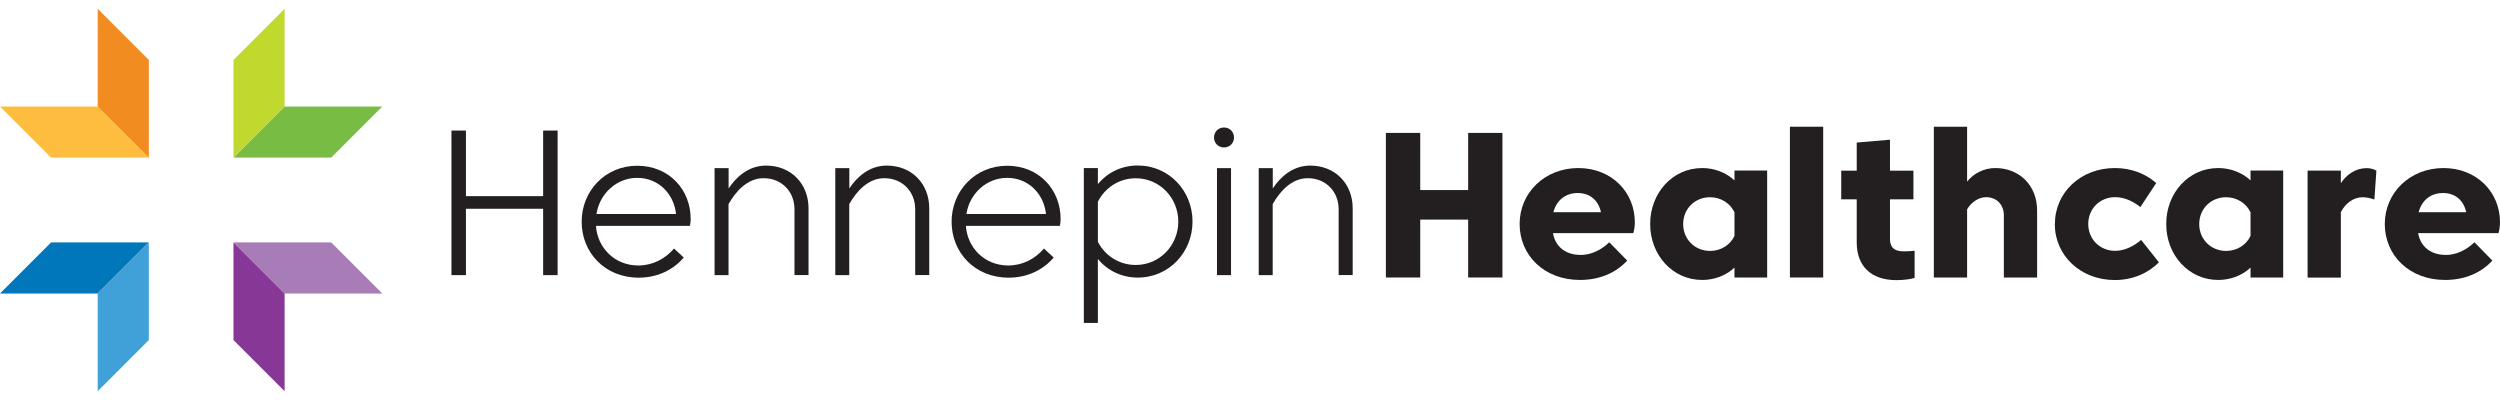 <svg width="275" height="44" viewBox="0 0 275 44" fill="none" xmlns="http://www.w3.org/2000/svg">
<g clip-path="url(#clip0_3350_15829)">
<path d="M42.053 32.285H31.307L25.682 26.661H36.428L42.053 32.285Z" fill="#A87DB7"/>
<path d="M25.682 17.339H36.428L42.053 11.715H31.307L25.682 17.339Z" fill="#79BC43"/>
<path d="M16.37 26.661H5.624L0 32.285H10.746L16.37 26.661Z" fill="#0076BB"/>
<path d="M16.37 26.661V37.407L10.746 43.031V32.285L16.37 26.661Z" fill="#40A1D9"/>
<path d="M25.682 26.661V37.407L31.307 43.031V32.285L25.682 26.661Z" fill="#873795"/>
<path d="M16.37 17.339H5.624L0 11.715H10.746L16.37 17.339Z" fill="#FEBD3E"/>
<path d="M16.37 17.339V6.593L10.746 0.969V11.715L16.37 17.339Z" fill="#F18C21"/>
<path d="M25.682 17.339V6.593L31.307 0.969V11.715L25.682 17.339Z" fill="#C1D82F"/>
<path d="M152.446 14.62H156.226V20.906H161.497V14.62H165.268V30.525H161.497V24.156H156.226V30.525H152.446V14.62Z" fill="#231F20"/>
<path d="M173.835 28.048C175.027 28.048 176.126 27.508 177.02 26.651L178.994 28.663C177.7 30.069 175.884 30.795 173.789 30.795C169.868 30.795 167.159 28.095 167.159 24.64C167.159 21.185 169.943 18.485 173.612 18.485C177.281 18.485 179.832 21.139 179.832 24.444C179.832 24.845 179.767 25.31 179.664 25.645H170.827C171.079 27.135 172.234 28.039 173.835 28.039M170.874 23.345H176.107C175.828 22.051 174.906 21.232 173.556 21.232C172.206 21.232 171.219 22.023 170.874 23.345Z" fill="#231F20"/>
<path d="M190.792 29.436C189.88 30.302 188.595 30.795 187.244 30.795C183.976 30.795 181.518 28.048 181.518 24.64C181.518 21.232 183.976 18.485 187.244 18.485C188.595 18.485 189.88 18.988 190.792 19.844V18.755H194.387V30.525H190.792V29.436ZM190.792 25.953V23.355C190.327 22.368 189.312 21.697 188.11 21.697C186.416 21.697 185.149 22.982 185.149 24.649C185.149 26.316 186.425 27.601 188.11 27.601C189.312 27.601 190.327 26.94 190.792 25.953Z" fill="#231F20"/>
<path d="M200.551 13.94H196.891V30.525H200.551V13.94Z" fill="#231F20"/>
<path d="M207.898 26.27C207.898 27.201 208.345 27.648 209.407 27.648C209.789 27.648 210.291 27.629 210.608 27.582V30.572C210.142 30.721 209.351 30.814 208.597 30.814C205.84 30.814 204.239 29.296 204.239 26.661V21.93H202.535V18.773H204.239V15.682L207.898 15.365V18.773H210.478V21.93H207.898V26.279V26.27Z" fill="#231F20"/>
<path d="M216.381 30.525H212.722V13.94H216.381V19.975C217.089 19.081 218.244 18.485 219.473 18.485C222.155 18.485 224.082 20.412 224.082 23.15V30.525H220.423V23.643C220.423 22.619 219.715 21.688 218.458 21.688C217.601 21.688 216.791 22.321 216.381 23.02V30.525Z" fill="#231F20"/>
<path d="M226.038 24.64C226.038 21.185 228.869 18.485 232.631 18.485C234.447 18.485 236.02 19.108 237.184 20.133L235.443 22.777C234.707 22.191 233.739 21.688 232.668 21.688C230.973 21.688 229.707 22.973 229.707 24.64C229.707 26.307 230.983 27.592 232.668 27.592C233.739 27.592 234.754 27.052 235.527 26.39L237.482 28.858C236.29 30.059 234.596 30.804 232.621 30.804C228.859 30.804 226.029 28.104 226.029 24.649" fill="#231F20"/>
<path d="M247.558 29.436C246.645 30.302 245.36 30.795 244.01 30.795C240.741 30.795 238.283 28.048 238.283 24.64C238.283 21.232 240.741 18.485 244.01 18.485C245.36 18.485 246.645 18.988 247.558 19.844V18.755H251.152V30.525H247.558V29.436ZM247.558 25.953V23.355C247.092 22.368 246.077 21.697 244.876 21.697C243.181 21.697 241.915 22.982 241.915 24.649C241.915 26.316 243.19 27.601 244.876 27.601C246.077 27.601 247.092 26.94 247.558 25.953Z" fill="#231F20"/>
<path d="M257.494 23.318V30.535H253.834V18.764H257.494V20.152C258.117 19.202 259.114 18.494 260.334 18.494C260.743 18.494 261.125 18.606 261.405 18.764L261.181 21.949C260.781 21.8 260.306 21.697 259.896 21.697C258.9 21.697 258.024 22.331 257.503 23.318" fill="#231F20"/>
<path d="M269.003 28.048C270.195 28.048 271.294 27.508 272.188 26.651L274.162 28.663C272.868 30.069 271.052 30.795 268.957 30.795C265.036 30.795 262.326 28.095 262.326 24.64C262.326 21.185 265.111 18.485 268.78 18.485C272.449 18.485 275 21.139 275 24.444C275 24.845 274.935 25.31 274.832 25.645H265.995C266.247 27.135 267.401 28.039 269.003 28.039M266.051 23.345H271.284C271.005 22.051 270.083 21.232 268.733 21.232C267.383 21.232 266.396 22.023 266.051 23.345Z" fill="#231F20"/>
<path d="M49.66 14.36H51.253V21.576H59.745V14.36H61.338V30.264H59.745V22.964H51.253V30.264H49.66V14.36Z" fill="#231F20"/>
<path d="M70.221 29.203C71.767 29.203 73.155 28.495 74.142 27.34L75.213 28.328C74.039 29.715 72.279 30.544 70.258 30.544C66.525 30.544 63.982 27.769 63.982 24.389C63.982 21.008 66.571 18.233 70.091 18.233C73.611 18.233 75.976 20.869 75.976 24.1C75.976 24.351 75.939 24.649 75.892 24.845H65.556C65.714 27.257 67.614 29.203 70.212 29.203M65.621 23.541H74.365C74.114 21.26 72.391 19.565 70.091 19.565C67.791 19.565 65.947 21.334 65.612 23.541" fill="#231F20"/>
<path d="M80.148 30.264H78.602V18.494H80.148V20.729C80.967 19.49 82.317 18.215 84.273 18.215C86.992 18.215 88.938 20.189 88.938 22.917V30.255H87.392V23.01C87.392 21.083 85.986 19.602 83.994 19.602C82.224 19.602 80.939 21.036 80.138 22.451V30.255L80.148 30.264Z" fill="#231F20"/>
<path d="M93.427 30.264H91.881V18.494H93.427V20.729C94.246 19.49 95.596 18.215 97.552 18.215C100.271 18.215 102.217 20.189 102.217 22.917V30.255H100.671V23.01C100.671 21.083 99.265 19.602 97.272 19.602C95.503 19.602 94.218 21.036 93.417 22.451V30.255L93.427 30.264Z" fill="#231F20"/>
<path d="M110.914 29.203C112.46 29.203 113.848 28.495 114.835 27.34L115.906 28.328C114.732 29.715 112.972 30.544 110.952 30.544C107.218 30.544 104.675 27.769 104.675 24.389C104.675 21.008 107.264 18.233 110.784 18.233C114.304 18.233 116.669 20.869 116.669 24.1C116.669 24.351 116.632 24.649 116.585 24.845H106.249C106.407 27.257 108.307 29.203 110.905 29.203M106.314 23.541H115.058C114.807 21.26 113.084 19.565 110.784 19.565C108.484 19.565 106.64 21.334 106.305 23.541" fill="#231F20"/>
<path d="M131.177 24.379C131.177 27.694 128.644 30.534 125.152 30.534C123.383 30.534 121.828 29.771 120.766 28.486V35.526H119.221V18.485H120.766V20.254C121.828 18.969 123.383 18.205 125.152 18.205C128.644 18.205 131.177 21.046 131.177 24.36M129.613 24.379C129.613 21.79 127.592 19.611 124.929 19.611C123.085 19.611 121.539 20.664 120.766 22.191V26.595C121.539 28.104 123.085 29.147 124.929 29.147C127.583 29.147 129.613 26.968 129.613 24.379Z" fill="#231F20"/>
<path d="M134.641 14.024C135.265 14.024 135.74 14.499 135.74 15.123C135.74 15.747 135.265 16.222 134.641 16.222C134.017 16.222 133.542 15.747 133.542 15.123C133.542 14.499 134.017 14.024 134.641 14.024ZM133.868 18.494H135.414V30.264H133.868V18.494Z" fill="#231F20"/>
<path d="M140.005 30.264H138.459V18.494H140.005V20.729C140.824 19.49 142.175 18.215 144.13 18.215C146.849 18.215 148.795 20.189 148.795 22.917V30.255H147.25V23.01C147.25 21.083 145.843 19.602 143.851 19.602C142.081 19.602 140.796 21.036 139.996 22.451V30.255L140.005 30.264Z" fill="#231F20"/>
</g>
<defs>
<clipPath id="clip0_3350_15829">
<rect width="275" height="42.062" fill="white" transform="translate(0 0.969)"/>
</clipPath>
</defs>
</svg>
